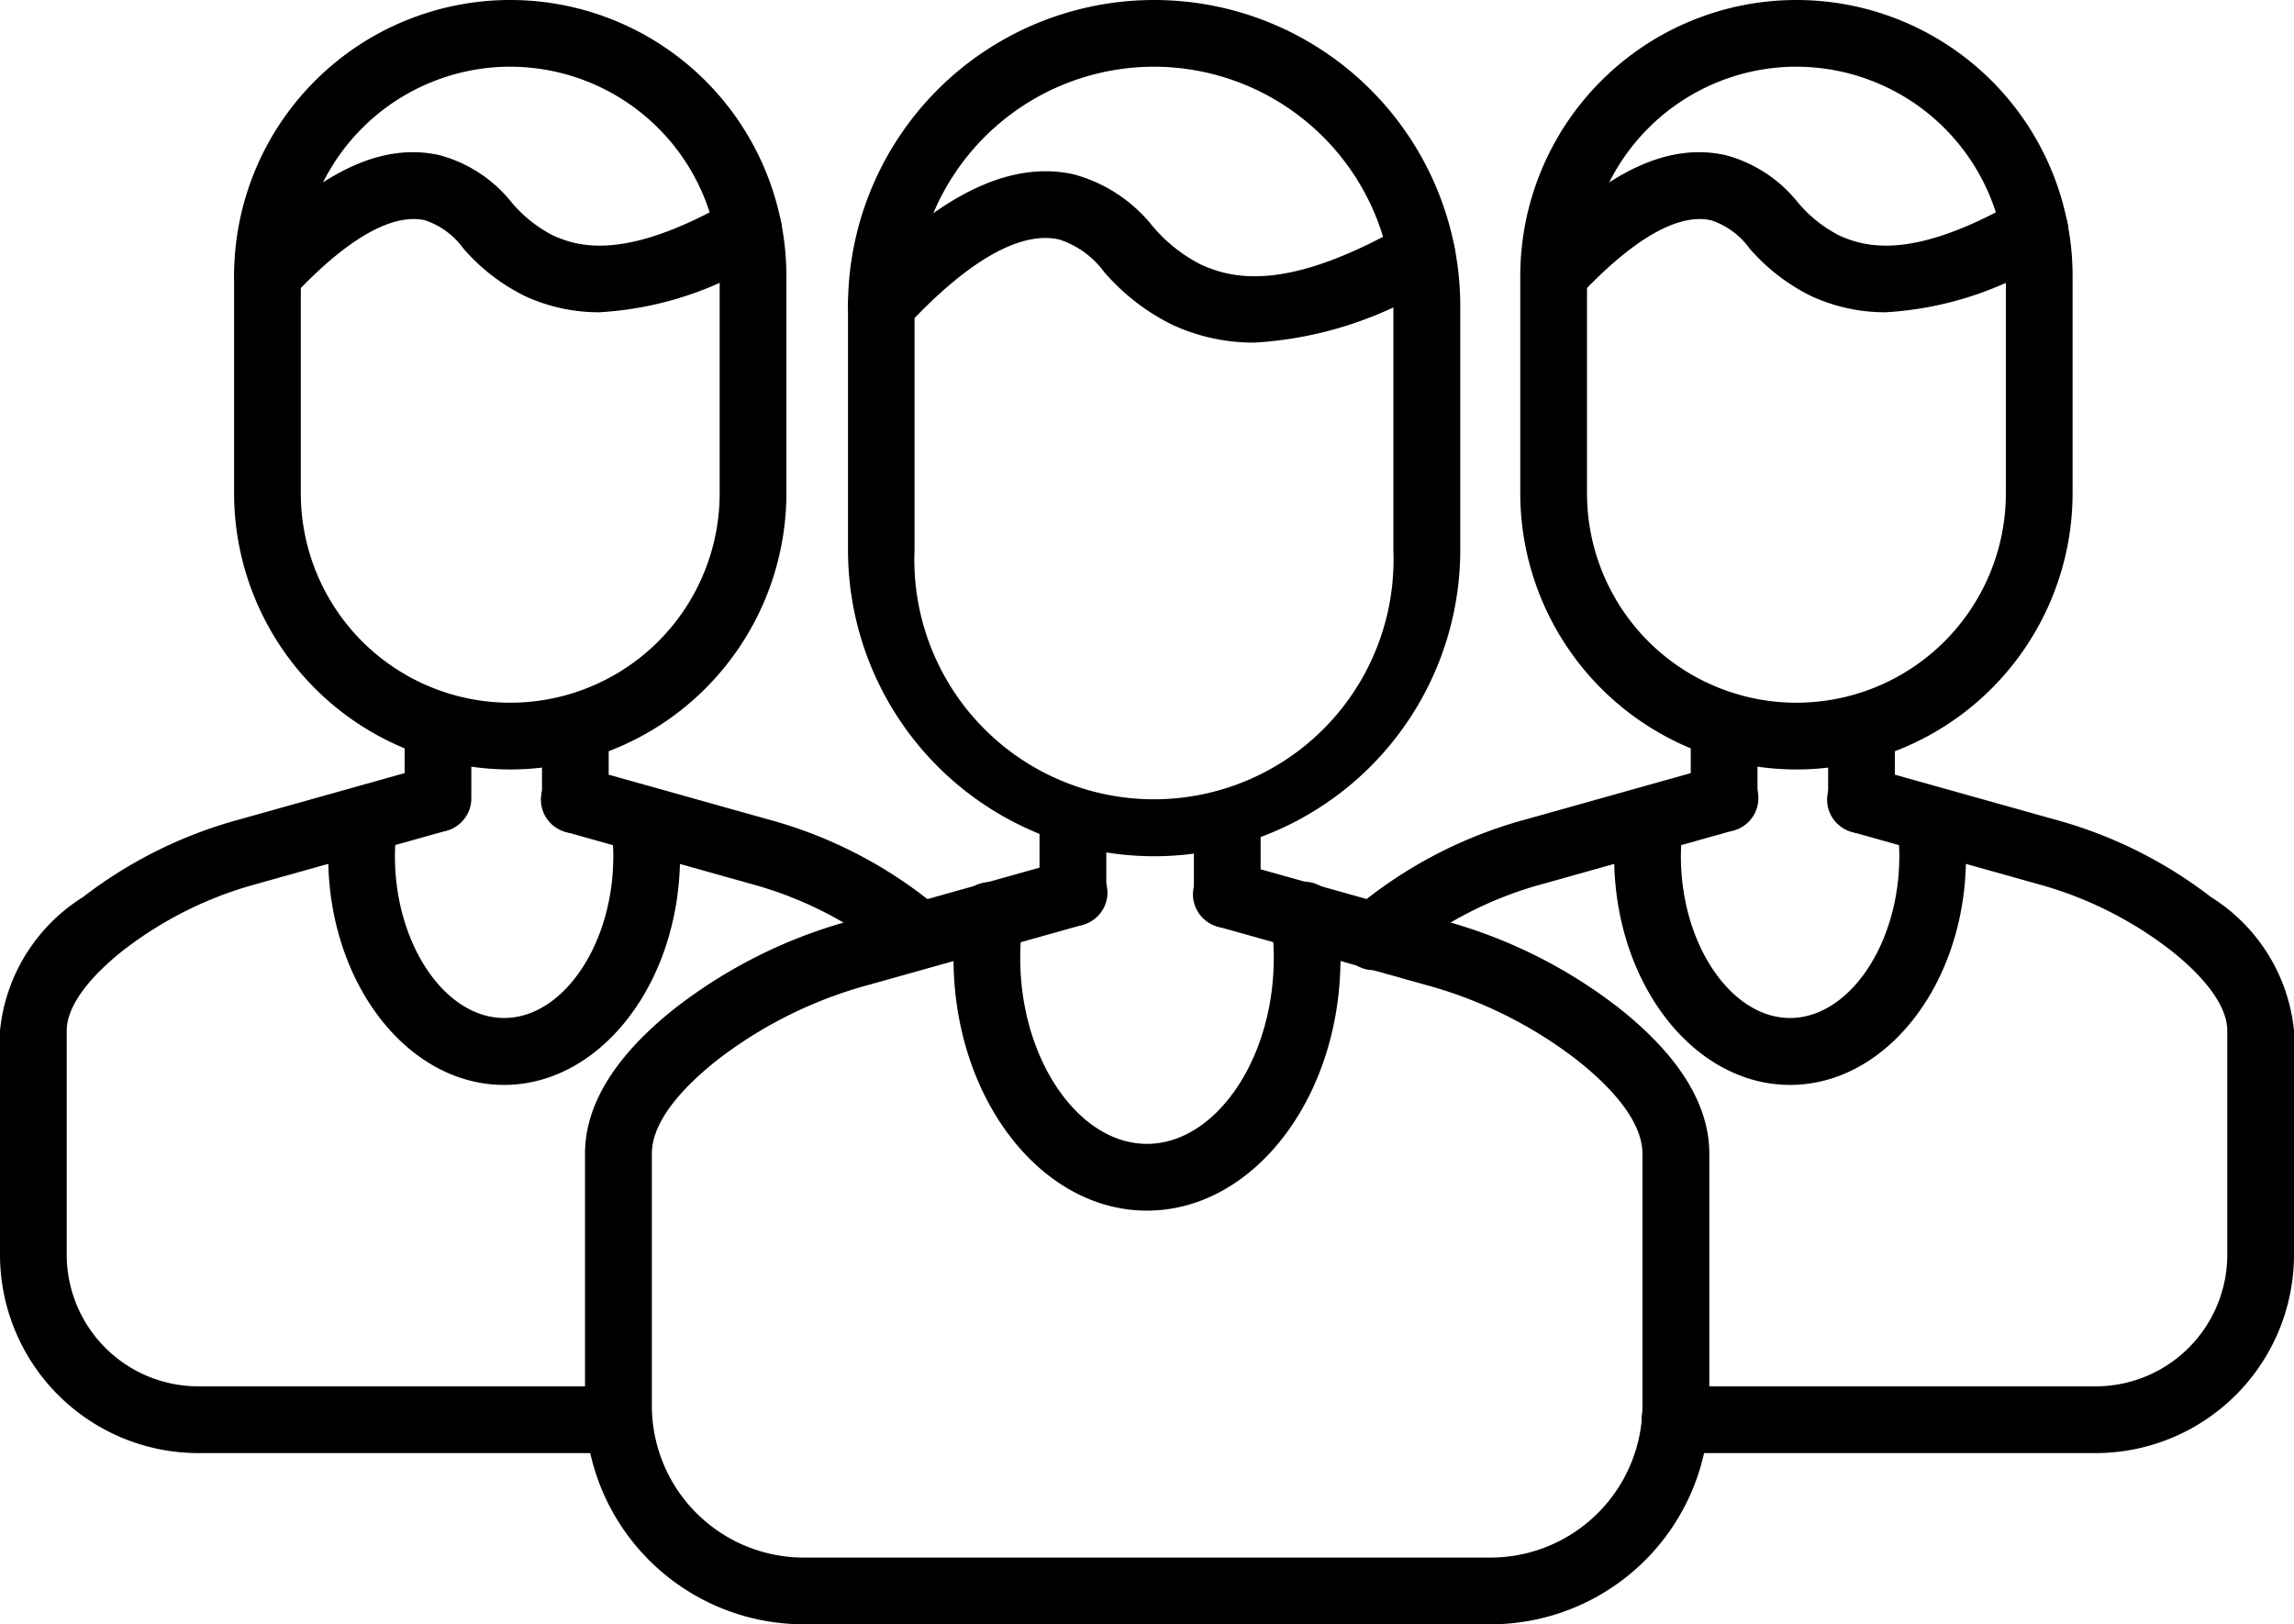 <svg xmlns="http://www.w3.org/2000/svg" width="56.487" height="40" viewBox="0 0 56.487 40"><g transform="translate(-1452.987 -10404.126)"><path d="M1481.406,10425.212a7.546,7.546,0,0,1-7.538-7.538v-6.01a7.538,7.538,0,1,1,15.076,0v6.01A7.546,7.546,0,0,1,1481.406,10425.212Zm0-19.443a5.9,5.9,0,0,0-5.9,5.9v6.01a5.9,5.9,0,1,0,11.791,0v-6.01A5.9,5.9,0,0,0,1481.406,10405.769Z"></path><path d="M1489.687,10444.126h-16.913a5.389,5.389,0,0,1-5.382-5.382v-6.207c0-1.22.758-2.436,2.253-3.61a12.266,12.266,0,0,1,4.3-2.133l5.242-1.47a.822.822,0,1,1,.444,1.582l-5.241,1.47a10.644,10.644,0,0,0-3.727,1.843c-.741.583-1.625,1.458-1.625,2.318v6.207a3.744,3.744,0,0,0,3.739,3.739h16.913a3.744,3.744,0,0,0,3.74-3.739v-6.207c0-.86-.884-1.735-1.626-2.318a10.648,10.648,0,0,0-3.726-1.843l-5.09-1.428a.822.822,0,1,1,.444-1.582l5.091,1.428a12.262,12.262,0,0,1,4.3,2.133c1.495,1.175,2.254,2.39,2.254,3.61v6.207A5.389,5.389,0,0,1,1489.687,10444.126Z"></path><path d="M1479.406,10426.936a.821.821,0,0,1-.822-.82v-1.726a.822.822,0,0,1,1.644,0v1.726A.821.821,0,0,1,1479.406,10426.936Z"></path><path d="M1483.207,10426.979a.821.821,0,0,1-.822-.821v-1.768a.821.821,0,0,1,1.643,0v1.768A.82.82,0,0,1,1483.207,10426.979Z"></path><path d="M1481.23,10433.939c-2.627,0-4.764-2.788-4.764-6.217a8.1,8.1,0,0,1,.081-1.15.822.822,0,1,1,1.627.233,6.435,6.435,0,0,0-.065.917c0,2.479,1.429,4.573,3.121,4.573s3.122-2.094,3.122-4.573a6.486,6.486,0,0,0-.064-.919.822.822,0,1,1,1.627-.229,8.252,8.252,0,0,1,.08,1.148C1485.995,10431.151,1483.857,10433.939,1481.23,10433.939Z"></path><path d="M1483.876,10412.563a4.755,4.755,0,0,1-2.022-.439,5.33,5.33,0,0,1-1.679-1.3,2.219,2.219,0,0,0-1.106-.8c-.958-.219-2.265.528-3.777,2.163a.821.821,0,1,1-1.206-1.115c1.963-2.121,3.76-3.013,5.349-2.65a3.725,3.725,0,0,1,1.931,1.27,3.8,3.8,0,0,0,1.176.941c.861.4,2.213.646,5.047-.974a.821.821,0,1,1,.815,1.426A9.366,9.366,0,0,1,1483.876,10412.563Z"></path><path d="M1497.222,10423.075a6.808,6.808,0,0,1-6.8-6.8v-5.349a6.8,6.8,0,0,1,13.6,0v5.349A6.808,6.808,0,0,1,1497.222,10423.075Zm0-17.307a5.163,5.163,0,0,0-5.157,5.157v5.349a5.157,5.157,0,1,0,10.314,0v-5.349A5.163,5.163,0,0,0,1497.222,10405.769Z"></path><path d="M1486.812,10428.017a.821.821,0,0,1-.546-1.435c.14-.126.285-.246.431-.361a11.021,11.021,0,0,1,3.857-1.915l4.665-1.309a.822.822,0,1,1,.445,1.582l-4.666,1.309a9.386,9.386,0,0,0-3.285,1.624c-.119.095-.238.194-.355.3A.815.815,0,0,1,1486.812,10428.017Z"></path><path d="M1504.593,10439.91h-10.361a.822.822,0,0,1,0-1.644h10.361a3.242,3.242,0,0,0,3.238-3.237v-5.525c0-.569-.5-1.276-1.413-1.992a9.365,9.365,0,0,0-3.284-1.624l-4.531-1.271a.822.822,0,1,1,.444-1.582l4.531,1.271a11.02,11.02,0,0,1,3.856,1.914,4.392,4.392,0,0,1,2.04,3.284v5.525A4.887,4.887,0,0,1,1504.593,10439.91Z"></path><path d="M1495.442,10424.609a.821.821,0,0,1-.822-.821v-1.535a.821.821,0,0,1,1.643,0v1.535A.82.82,0,0,1,1495.442,10424.609Z"></path><path d="M1498.825,10424.647a.821.821,0,0,1-.822-.821v-1.573a.821.821,0,0,1,1.643,0v1.573A.82.82,0,0,1,1498.825,10424.647Z"></path><path d="M1497.065,10430.843c-2.388,0-4.331-2.522-4.331-5.623a7.442,7.442,0,0,1,.073-1.037.822.822,0,0,1,1.627.232,5.8,5.8,0,0,0-.057.8c0,2.157,1.232,3.98,2.688,3.98s2.69-1.823,2.69-3.98a5.656,5.656,0,0,0-.057-.8.822.822,0,0,1,1.626-.236,7.345,7.345,0,0,1,.073,1.039C1501.4,10428.32,1499.454,10430.843,1497.065,10430.843Z"></path><path d="M1499.421,10411.816a4.337,4.337,0,0,1-1.838-.4,4.815,4.815,0,0,1-1.522-1.179,1.894,1.894,0,0,0-.939-.686c-.816-.185-1.951.47-3.276,1.9a.822.822,0,0,1-1.206-1.116c1.8-1.939,3.383-2.721,4.847-2.386a3.4,3.4,0,0,1,1.765,1.155,3.266,3.266,0,0,0,1.018.818c.748.343,1.924.557,4.411-.864a.822.822,0,0,1,.815,1.428A8.433,8.433,0,0,1,1499.421,10411.816Z"></path><path d="M1465.551,10423.075a6.808,6.808,0,0,1-6.8-6.8v-5.349a6.8,6.8,0,0,1,13.6,0v5.349A6.809,6.809,0,0,1,1465.551,10423.075Zm0-17.307a5.163,5.163,0,0,0-5.157,5.157v5.349a5.157,5.157,0,1,0,10.314,0v-5.349A5.163,5.163,0,0,0,1465.551,10405.769Z"></path><path d="M1468.213,10439.91h-10.344a4.887,4.887,0,0,1-4.882-4.881v-5.525a4.392,4.392,0,0,1,2.04-3.284,11.022,11.022,0,0,1,3.856-1.914l4.666-1.309a.822.822,0,0,1,.444,1.582l-4.665,1.309a9.378,9.378,0,0,0-3.285,1.624c-.911.716-1.413,1.423-1.413,1.992v5.525a3.242,3.242,0,0,0,3.239,3.237h10.344a.822.822,0,0,1,0,1.644Z"></path><path d="M1475.594,10427.968a.809.809,0,0,1-.542-.205c-.1-.086-.2-.17-.305-.251a9.373,9.373,0,0,0-3.284-1.624l-4.531-1.271a.822.822,0,1,1,.444-1.582l4.531,1.271a11.02,11.02,0,0,1,3.856,1.914c.127.1.252.2.373.311a.82.82,0,0,1-.542,1.438Z"></path><path d="M1463.771,10424.609a.82.82,0,0,1-.821-.821v-1.535a.822.822,0,0,1,1.643,0v1.535A.821.821,0,0,1,1463.771,10424.609Z"></path><path d="M1467.154,10424.647a.82.82,0,0,1-.821-.821v-1.573a.821.821,0,1,1,1.642,0v1.573A.82.82,0,0,1,1467.154,10424.647Z"></path><path d="M1465.4,10430.843c-2.388,0-4.331-2.522-4.331-5.623a7.442,7.442,0,0,1,.073-1.037.822.822,0,0,1,1.627.232,5.635,5.635,0,0,0-.057.8c0,2.157,1.231,3.98,2.688,3.98s2.689-1.823,2.689-3.98a5.653,5.653,0,0,0-.057-.8.822.822,0,0,1,1.627-.232,7.442,7.442,0,0,1,.073,1.037C1469.727,10428.32,1467.784,10430.843,1465.4,10430.843Z"></path><path d="M1467.75,10411.816a4.337,4.337,0,0,1-1.838-.4,4.8,4.8,0,0,1-1.522-1.179,1.891,1.891,0,0,0-.939-.686c-.813-.185-1.951.47-3.275,1.9a.822.822,0,0,1-1.207-1.116c1.8-1.939,3.382-2.721,4.848-2.386a3.4,3.4,0,0,1,1.763,1.155,3.287,3.287,0,0,0,1.02.818c.746.343,1.924.557,4.41-.864a.822.822,0,0,1,.815,1.428A8.427,8.427,0,0,1,1467.75,10411.816Z"></path></g></svg>